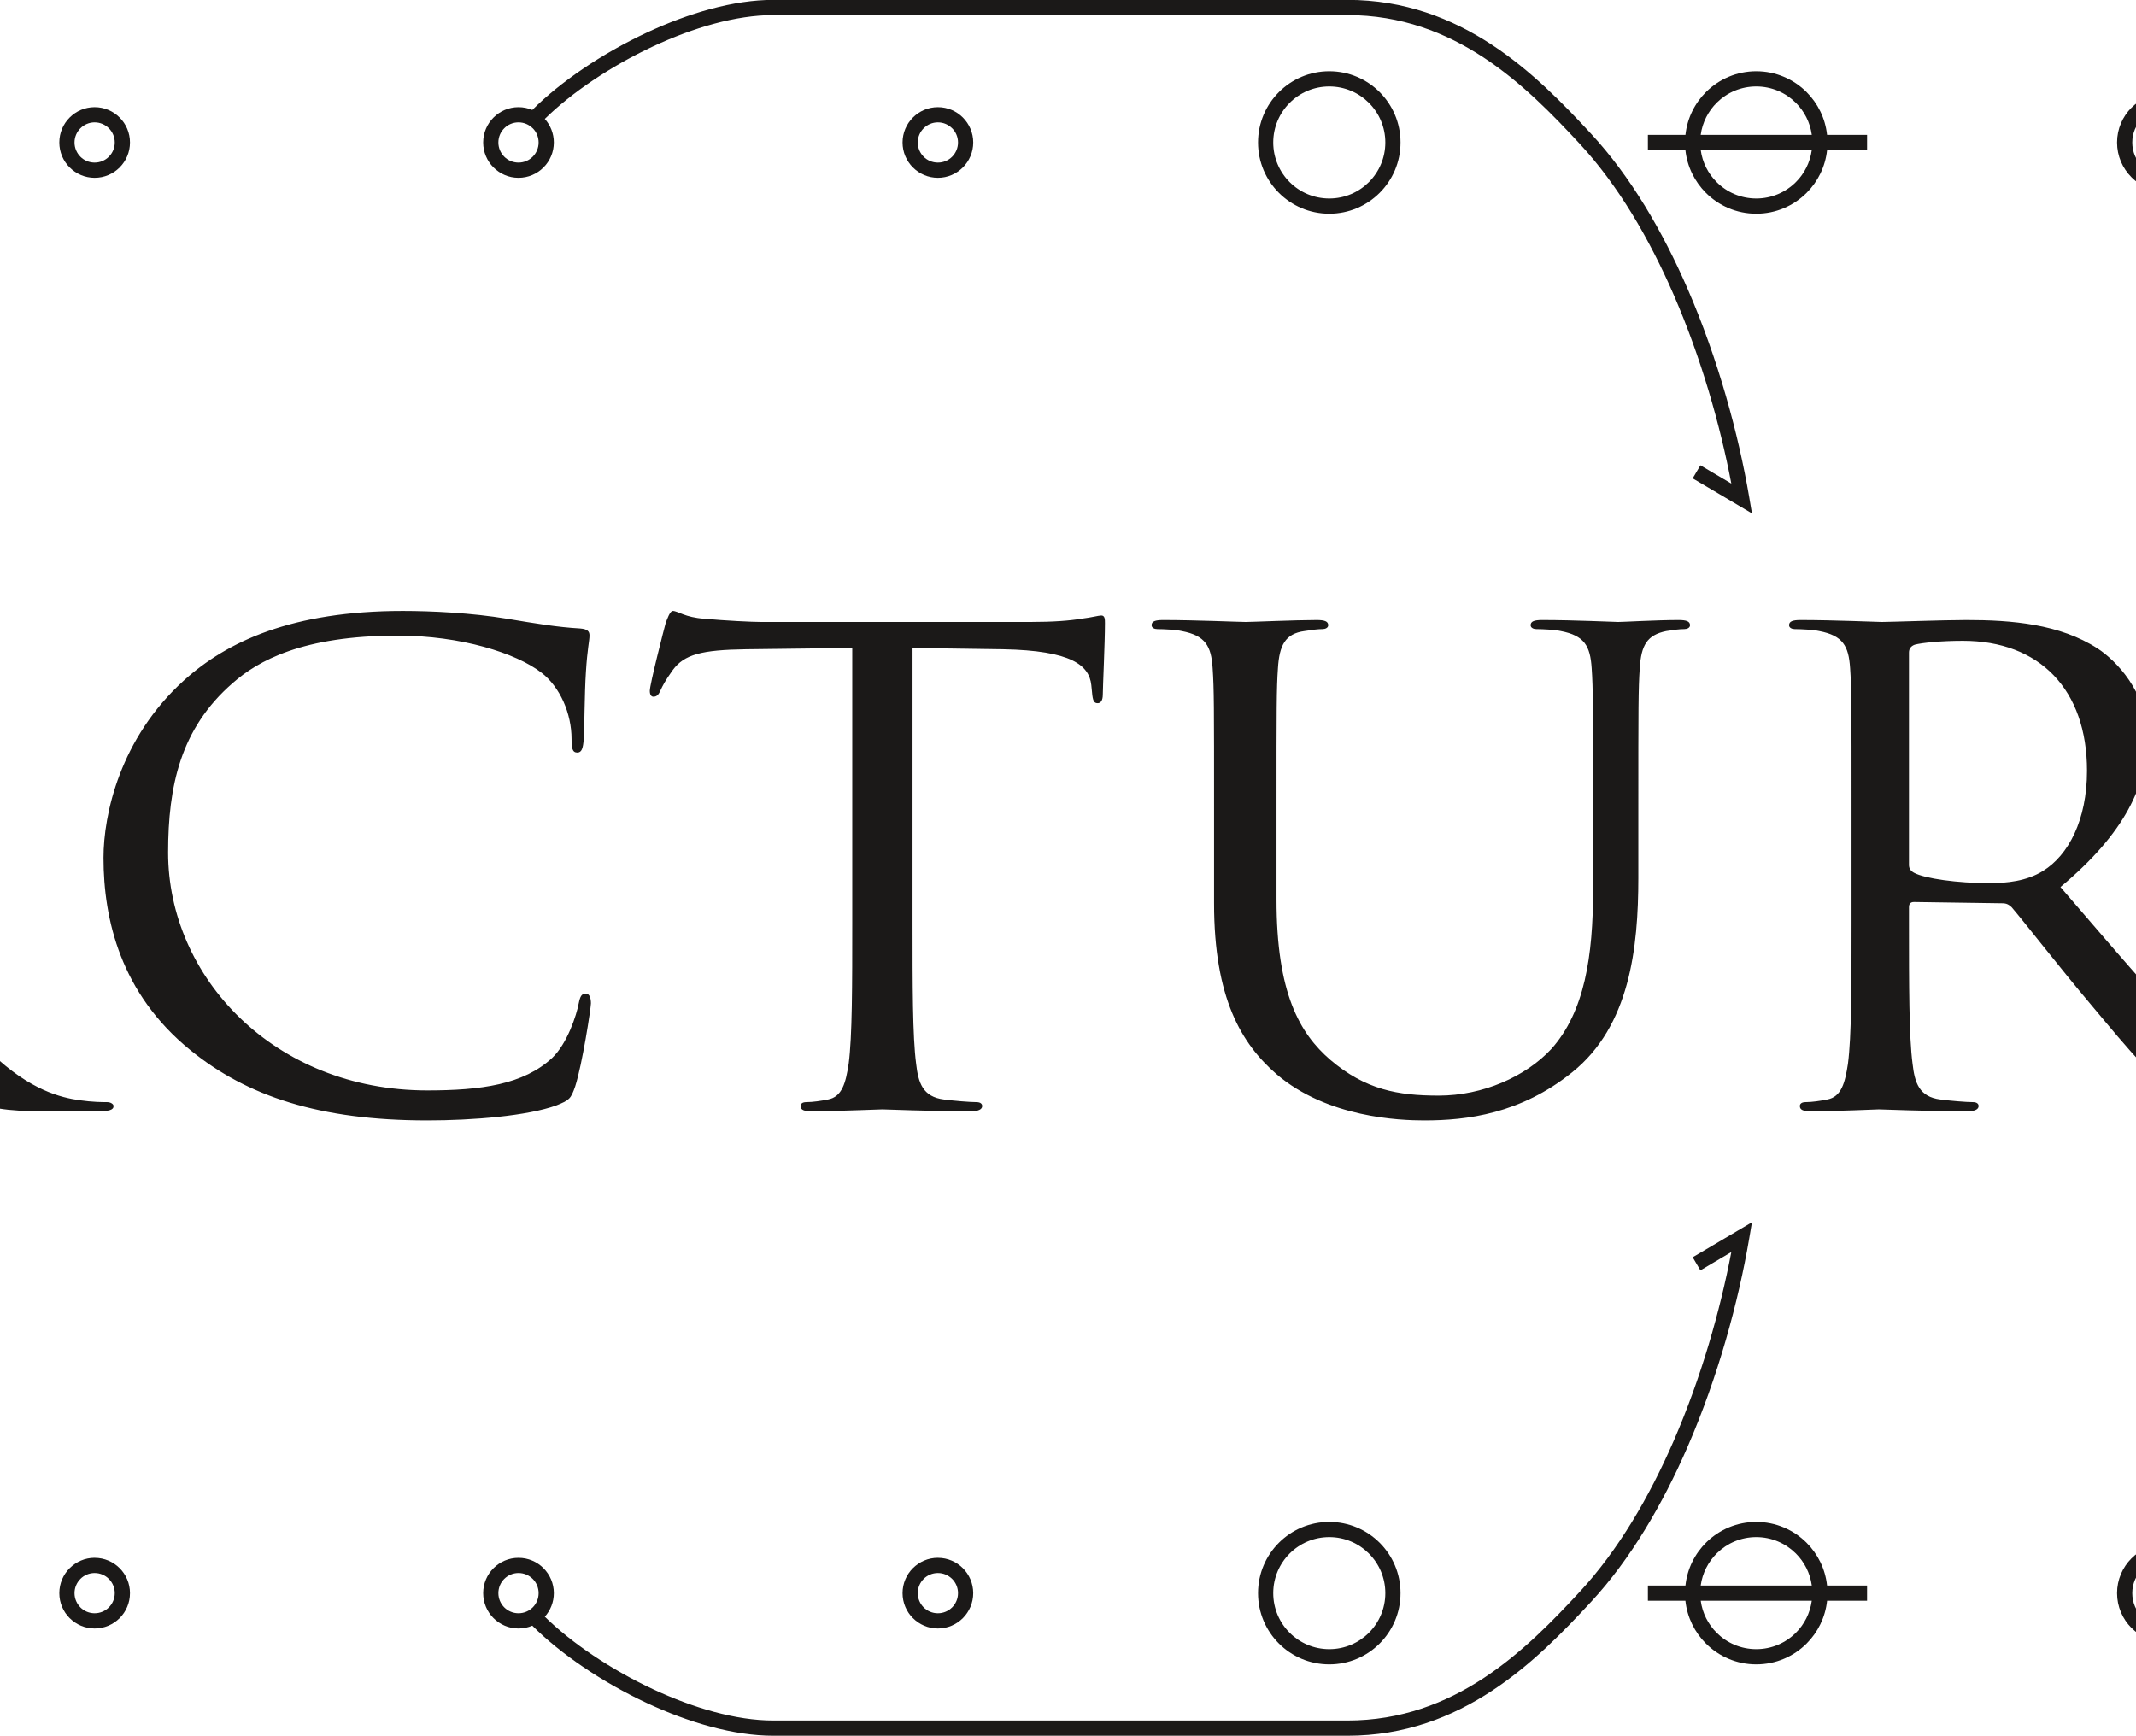 <?xml version="1.0" encoding="UTF-8"?>
<svg xmlns="http://www.w3.org/2000/svg" xmlns:xlink="http://www.w3.org/1999/xlink" width="612pt" height="497.4pt" viewBox="0 0 612 497.4" version="1.1">
<defs>
<clipPath id="clip1">
  <path d="M 138 350 L 502 350 L 502 497.398 L 138 497.398 Z M 138 350 "/>
</clipPath>
</defs>
<g id="surface1">
<path style=" stroke:none;fill-rule:evenodd;fill:rgb(10.594%,9.813%,9.424%);fill-opacity:1;" d="M -266.121 297.922 C -269.824 307.23 -273.934 314.305 -283.398 315.422 C -285.043 315.609 -287.957 315.797 -289.395 315.797 C -290.426 315.797 -291.246 316.172 -291.246 316.914 C -291.246 318.059 -290.016 318.434 -287.34 318.434 C -277.637 318.434 -266.324 317.879 -264.062 317.879 C -261.801 317.879 -252.957 318.434 -248.02 318.434 C -246.168 318.434 -244.934 318.059 -244.934 316.914 C -244.934 316.172 -245.551 315.797 -246.992 315.797 L -249.047 315.797 C -252.543 315.797 -256.863 314.121 -256.863 310.395 C -256.863 307.047 -255.836 302.578 -253.984 297.922 L -241.645 264.973 C -241.23 264.039 -240.613 263.48 -239.586 263.48 L -195.363 263.48 C -194.336 263.48 -193.926 263.855 -193.512 264.598 L -174.387 310.395 C -173.148 313.379 -174.387 315.051 -175.617 315.422 C -176.441 315.609 -177.059 315.98 -177.059 316.727 C -177.059 317.844 -174.797 317.844 -170.887 318.059 C -156.695 318.434 -141.68 318.434 -138.594 318.434 C -136.332 318.434 -134.48 318.059 -134.48 316.914 C -134.48 315.98 -135.305 315.797 -136.539 315.797 C -138.594 315.797 -141.68 315.609 -144.766 314.68 C -149.086 313.562 -155.051 310.586 -162.453 294.012 C -175.004 265.715 -207.293 188.828 -210.379 181.754 C -212.848 175.98 -213.672 175.051 -214.902 175.051 C -216.137 175.051 -216.961 176.172 -219.43 182.312 Z M -237.324 256.781 C -237.941 256.781 -238.352 256.406 -237.941 255.477 L -219.84 205.215 C -218.812 202.422 -217.785 202.422 -216.758 205.215 L -197.215 255.477 C -197.012 256.223 -197.012 256.781 -198.039 256.781 Z M -105.07 264.414 C -105.07 282.285 -105.07 296.992 -106.098 304.812 C -106.918 310.215 -107.949 314.305 -112.062 315.051 C -113.914 315.422 -116.383 315.797 -118.234 315.797 C -119.465 315.797 -119.879 316.355 -119.879 316.914 C -119.879 318.059 -118.852 318.434 -116.586 318.434 C -110.418 318.434 -97.457 317.879 -97.254 317.879 C -96.223 317.879 -83.266 318.434 -71.953 318.434 C -69.691 318.434 -68.664 317.844 -68.664 316.914 C -68.664 316.355 -69.074 315.797 -70.309 315.797 C -72.16 315.797 -76.684 315.422 -79.562 315.051 C -85.734 314.305 -86.969 310.215 -87.586 304.812 C -88.613 296.992 -88.613 282.285 -88.613 264.414 L -88.613 259.945 C -88.613 259.016 -88.203 258.461 -87.176 258.461 L -61.875 258.828 C -60.641 258.828 -60.023 259.199 -59.199 259.945 C -55.086 264.785 -45.422 277.258 -36.781 287.496 C -25.059 301.465 -17.859 310.586 -9.016 314.863 C -3.668 317.473 1.477 318.434 12.992 318.434 L 27.598 318.434 C 31.301 318.434 32.535 318.059 32.535 316.914 C 32.535 316.355 31.711 315.797 30.684 315.797 C 29.449 315.797 26.57 315.797 22.66 315.238 C 17.52 314.492 8.676 312.445 -2.434 301.836 C -14.363 290.289 -28.348 273.723 -45.215 254.172 C -26.703 238.723 -20.328 224.945 -20.328 211.172 C -20.328 198.324 -29.379 189.199 -34.52 185.848 C -45.422 178.773 -59.199 177.656 -72.16 177.656 C -78.535 177.656 -94.168 178.215 -96.43 178.215 C -97.457 178.215 -110.418 177.656 -119.672 177.656 C -121.934 177.656 -122.965 178.031 -122.965 179.148 C -122.965 179.891 -122.141 180.266 -121.32 180.266 C -119.465 180.266 -115.969 180.449 -114.324 180.824 C -107.539 182.129 -105.891 185.105 -105.48 191.434 C -105.07 197.391 -105.07 202.605 -105.07 231.648 Z M -88.613 186.965 C -88.613 185.848 -87.996 185.105 -86.969 184.73 C -84.91 184.176 -79.359 183.617 -73.188 183.617 C -51.18 183.617 -37.605 197.578 -37.605 220.848 C -37.605 234.996 -42.953 245.051 -50.152 249.52 C -54.883 252.504 -60.641 253.055 -65.578 253.055 C -74.629 253.055 -84.09 251.754 -87.176 250.078 C -88.203 249.52 -88.613 248.773 -88.613 247.844 Z M 122.418 321.039 C 135.582 321.039 151.215 319.734 159.441 316.727 C 163.145 315.238 163.555 314.863 164.789 311.328 C 166.848 304.996 169.316 288.801 169.316 287.496 C 169.316 286.008 168.902 284.711 167.875 284.711 C 166.641 284.711 166.23 285.449 165.816 287.496 C 165.199 290.848 162.527 299.039 158.207 303.137 C 149.98 310.77 137.844 312.445 122.418 312.445 C 78.402 312.445 48.168 279.863 48.168 244.305 C 48.168 225.316 51.664 208.754 66.68 195.715 C 73.879 189.387 86.629 182.129 113.984 182.129 C 132.086 182.129 147.922 187.152 155.121 192.738 C 160.469 196.836 163.762 204.465 163.762 211.727 C 163.762 214.336 163.969 215.637 165.406 215.637 C 166.641 215.637 167.051 214.52 167.258 211.727 C 167.465 208.934 167.465 198.695 167.875 192.551 C 168.285 185.848 168.902 183.617 168.902 182.129 C 168.902 181.008 168.492 180.266 166.23 180.078 C 159.648 179.711 153.066 178.59 145.25 177.285 C 135.172 175.609 123.652 175.051 115.426 175.051 C 83.75 175.051 65.031 183.801 52.691 194.973 C 34.387 211.539 29.656 233.324 29.656 245.797 C 29.656 263.48 34.59 284.711 54.543 300.902 C 70.793 314.121 91.566 321.039 122.418 321.039 Z M 261.461 185.664 L 287.379 186.035 C 307.125 186.406 312.059 190.691 312.676 196.273 L 312.883 198.324 C 313.09 200.93 313.5 201.488 314.527 201.488 C 315.352 201.488 315.969 200.742 315.969 199.066 C 315.969 197.02 316.586 184.176 316.586 178.59 C 316.586 177.473 316.586 176.355 315.555 176.355 C 314.734 176.355 312.883 176.914 309.797 177.285 C 306.508 177.844 301.773 178.215 295.195 178.215 L 218.062 178.215 C 215.594 178.215 207.777 177.844 201.812 177.285 C 196.258 176.914 194.203 175.051 192.762 175.051 C 191.941 175.051 191.117 177.473 190.707 178.59 C 190.293 180.078 186.18 196.09 186.18 197.949 C 186.18 199.066 186.594 199.629 187.211 199.629 C 188.031 199.629 188.648 199.254 189.266 197.766 C 189.883 196.465 190.5 195.156 192.762 191.992 C 196.055 187.523 200.988 186.223 213.742 186.035 L 244.184 185.664 L 244.184 264.414 C 244.184 282.285 244.184 296.992 243.156 304.812 C 242.332 310.215 241.305 314.305 237.191 315.051 C 235.34 315.422 232.871 315.797 231.02 315.797 C 229.785 315.797 229.375 316.355 229.375 316.914 C 229.375 318.059 230.402 318.434 232.664 318.434 C 238.836 318.434 251.793 317.879 252.824 317.879 C 253.852 317.879 266.809 318.434 278.121 318.434 C 280.383 318.434 281.414 317.844 281.414 316.914 C 281.414 316.355 281 315.797 279.766 315.797 C 277.918 315.797 273.391 315.422 270.512 315.051 C 264.34 314.305 263.105 310.215 262.488 304.812 C 261.461 296.992 261.461 282.285 261.461 264.414 Z M 347.848 258.828 C 347.848 286.008 355.664 299.039 365.742 307.789 C 380.348 320.297 401.121 321.039 408.113 321.039 C 420.25 321.039 435.676 319.18 450.484 307.23 C 466.941 294.012 469.41 271.672 469.41 251.566 L 469.41 231.648 C 469.41 202.605 469.41 197.391 469.82 191.434 C 470.23 184.922 471.875 181.941 477.43 180.824 C 479.898 180.449 481.133 180.266 482.574 180.266 C 483.395 180.266 484.219 179.891 484.219 179.148 C 484.219 178.031 483.188 177.656 480.926 177.656 C 474.758 177.656 465.09 178.215 463.648 178.215 C 462.414 178.215 451.102 177.656 441.848 177.656 C 439.586 177.656 438.555 178.031 438.555 179.148 C 438.555 179.891 439.379 180.266 440.203 180.266 C 442.051 180.266 445.551 180.449 447.195 180.824 C 453.984 182.129 455.629 185.105 456.039 191.434 C 456.449 197.391 456.449 202.605 456.449 231.648 L 456.449 254.922 C 456.449 274.094 453.984 289.922 444.52 300.531 C 437.117 308.535 424.773 313.934 412.23 313.934 C 400.504 313.934 391.25 312.258 381.168 303.695 C 372.324 296.062 365.742 284.52 365.742 257.715 L 365.742 231.648 C 365.742 202.605 365.742 197.391 366.156 191.434 C 366.566 184.922 368.211 181.566 373.766 180.824 C 376.234 180.449 377.469 180.266 378.906 180.266 C 379.73 180.266 380.555 179.891 380.555 179.148 C 380.555 178.031 379.523 177.656 377.262 177.656 C 371.09 177.656 358.75 178.215 356.898 178.215 C 355.047 178.215 342.5 177.656 333.246 177.656 C 330.984 177.656 329.953 178.031 329.953 179.148 C 329.953 179.891 330.777 180.266 331.602 180.266 C 333.449 180.266 336.949 180.449 338.594 180.824 C 345.383 182.129 347.027 185.105 347.438 191.434 C 347.848 197.391 347.848 202.605 347.848 231.648 Z M 530.496 264.414 C 530.496 282.285 530.496 296.992 529.469 304.812 C 528.645 310.215 527.617 314.305 523.504 315.051 C 521.652 315.422 519.184 315.797 517.332 315.797 C 516.098 315.797 515.688 316.355 515.688 316.914 C 515.688 318.059 516.715 318.434 518.98 318.434 C 525.148 318.434 538.105 317.879 538.312 317.879 C 539.34 317.879 552.301 318.434 563.613 318.434 C 565.875 318.434 566.902 317.844 566.902 316.914 C 566.902 316.355 566.492 315.797 565.258 315.797 C 563.406 315.797 558.883 315.422 556.004 315.051 C 549.832 314.305 548.598 310.215 547.98 304.812 C 546.953 296.992 546.953 282.285 546.953 264.414 L 546.953 259.945 C 546.953 259.016 547.363 258.461 548.391 258.461 L 573.691 258.828 C 574.926 258.828 575.543 259.199 576.363 259.945 C 580.477 264.785 590.145 277.258 598.785 287.496 C 610.508 301.465 617.707 310.586 626.551 314.863 C 631.898 317.473 637.043 318.434 648.559 318.434 L 663.164 318.434 C 666.867 318.434 668.102 318.059 668.102 316.914 C 668.102 316.355 667.277 315.797 666.25 315.797 C 665.016 315.797 662.137 315.797 658.227 315.238 C 653.086 314.492 644.238 312.445 633.133 301.836 C 621.203 290.289 607.219 273.723 590.352 254.172 C 608.863 238.723 615.238 224.945 615.238 211.172 C 615.238 198.324 606.188 189.199 601.047 185.848 C 590.145 178.773 576.363 177.656 563.406 177.656 C 557.031 177.656 541.398 178.215 539.137 178.215 C 538.105 178.215 525.148 177.656 515.895 177.656 C 513.633 177.656 512.602 178.031 512.602 179.148 C 512.602 179.891 513.426 180.266 514.246 180.266 C 516.098 180.266 519.598 180.449 521.242 180.824 C 528.027 182.129 529.676 185.105 530.086 191.434 C 530.496 197.391 530.496 202.605 530.496 231.648 Z M 546.953 186.965 C 546.953 185.848 547.57 185.105 548.598 184.73 C 550.652 184.176 556.207 183.617 562.379 183.617 C 584.387 183.617 597.961 197.578 597.961 220.848 C 597.961 234.996 592.613 245.051 585.414 249.52 C 580.684 252.504 574.926 253.055 569.988 253.055 C 560.938 253.055 551.477 251.754 548.391 250.078 C 547.363 249.52 546.953 248.773 546.953 247.844 Z M 673.652 258.828 C 673.652 286.008 681.469 299.039 691.547 307.789 C 706.152 320.297 726.926 321.039 733.918 321.039 C 746.055 321.039 761.48 319.18 776.289 307.23 C 792.746 294.012 795.211 271.672 795.211 251.566 L 795.211 231.648 C 795.211 202.605 795.211 197.391 795.625 191.434 C 796.035 184.922 797.68 181.941 803.234 180.824 C 805.703 180.449 806.938 180.266 808.379 180.266 C 809.199 180.266 810.023 179.891 810.023 179.148 C 810.023 178.031 808.992 177.656 806.73 177.656 C 800.562 177.656 790.895 178.215 789.453 178.215 C 788.219 178.215 776.906 177.656 767.652 177.656 C 765.391 177.656 764.359 178.031 764.359 179.148 C 764.359 179.891 765.184 180.266 766.008 180.266 C 767.855 180.266 771.355 180.449 773 180.824 C 779.785 182.129 781.434 185.105 781.844 191.434 C 782.254 197.391 782.254 202.605 782.254 231.648 L 782.254 254.922 C 782.254 274.094 779.785 289.922 770.324 300.531 C 762.922 308.535 750.578 313.934 738.031 313.934 C 726.309 313.934 717.055 312.258 706.977 303.695 C 698.129 296.062 691.547 284.52 691.547 257.715 L 691.547 231.648 C 691.547 202.605 691.547 197.391 691.961 191.434 C 692.371 184.922 694.016 181.566 699.57 180.824 C 702.039 180.449 703.273 180.266 704.711 180.266 C 705.535 180.266 706.359 179.891 706.359 179.148 C 706.359 178.031 705.328 177.656 703.066 177.656 C 696.895 177.656 684.555 178.215 682.703 178.215 C 680.852 178.215 668.305 177.656 659.051 177.656 C 656.789 177.656 655.758 178.031 655.758 179.148 C 655.758 179.891 656.582 180.266 657.406 180.266 C 659.258 180.266 662.754 180.449 664.398 180.824 C 671.184 182.129 672.832 185.105 673.242 191.434 C 673.652 197.391 673.652 202.605 673.652 231.648 Z M 870.699 321.039 C 881.805 321.039 892.914 318.805 901.758 313.188 C 915.949 304.066 919.242 289.922 919.242 282.285 C 919.242 267.391 913.48 255.848 889.211 238.535 L 883.453 234.441 C 863.707 220.477 858.359 213.773 858.359 203.164 C 858.359 189.574 869.465 181.566 883.656 181.566 C 902.582 181.566 908.133 189.387 909.367 191.434 C 910.602 193.48 911.836 198.508 912.043 200.742 C 912.246 202.234 912.453 203.164 913.688 203.164 C 914.715 203.164 915.129 201.859 915.129 198.883 C 915.129 186.223 915.949 180.078 915.949 179.148 C 915.949 178.215 915.539 177.844 913.895 177.844 C 912.246 177.844 910.602 177.656 906.695 176.914 C 901.551 175.797 895.586 175.051 887.566 175.051 C 861.445 175.051 844.988 188.641 844.988 208.562 C 844.988 221.223 849.926 232.766 871.727 248.965 L 880.984 255.848 C 898.672 269.066 904.637 276.516 904.637 289.359 C 904.637 301.273 894.969 314.121 875.223 314.121 C 861.445 314.121 847.867 308.906 844.785 295.129 C 844.168 292.523 844.168 289.922 844.168 288.242 C 844.168 286.754 843.961 286.195 842.727 286.195 C 841.699 286.195 841.285 287.129 841.082 289.172 C 840.875 292.152 840.051 299.598 840.051 308.906 C 840.051 313.934 840.258 314.68 843.137 315.98 C 851.57 319.734 861.031 321.039 870.699 321.039 Z M 870.699 321.039 "/>
<path style=" stroke:none;fill-rule:evenodd;fill:rgb(10.594%,9.813%,9.424%);fill-opacity:1;" d="M 27.117 446.379 C 29.914 446.379 32.445 447.508 34.277 449.34 C 36.109 451.172 37.242 453.707 37.242 456.496 C 37.242 459.293 36.109 461.828 34.277 463.656 C 32.445 465.488 29.914 466.621 27.117 466.621 C 24.332 466.621 21.801 465.484 19.965 463.652 L 19.961 463.656 C 18.129 461.828 16.996 459.293 16.996 456.496 C 16.996 453.703 18.129 451.172 19.961 449.34 L 19.965 449.344 C 21.801 447.508 24.332 446.371 27.117 446.371 Z M 31.195 452.422 C 30.152 451.379 28.711 450.73 27.117 450.73 C 25.52 450.73 24.078 451.379 23.043 452.41 L 23.043 452.422 C 22 453.465 21.352 454.906 21.352 456.496 C 21.352 458.09 22 459.531 23.043 460.578 L 23.043 460.586 C 24.078 461.621 25.52 462.262 27.117 462.262 C 28.711 462.262 30.152 461.617 31.195 460.578 C 32.238 459.531 32.883 458.09 32.883 456.496 C 32.883 454.906 32.238 453.465 31.195 452.422 Z M 31.195 452.422 "/>
<g clip-path="url(#clip1)" clip-rule="nonzero">
<path style=" stroke:none;fill-rule:evenodd;fill:rgb(10.594%,9.813%,9.424%);fill-opacity:1;" d="M 156.098 463.246 C 163.641 470.664 174.922 478.34 187.145 484.043 C 198.609 489.398 210.863 493 221.566 493 L 386.047 493 C 401.469 493 414.223 487.969 425.027 480.879 C 435.969 473.695 444.961 464.398 452.703 456.027 C 463.609 444.242 472.535 428.988 479.559 412.816 C 487.398 394.762 492.859 375.566 496.055 358.762 L 487.191 364.004 L 484.98 360.254 L 497.934 352.602 L 501.965 350.219 L 501.184 354.836 C 498.102 372.969 492.273 394.426 483.539 414.535 C 476.34 431.121 467.152 446.801 455.887 458.973 C 447.941 467.559 438.715 477.102 427.41 484.52 C 415.969 492.027 402.445 497.359 386.047 497.359 L 221.566 497.359 C 210.211 497.359 197.316 493.582 185.309 487.977 C 172.359 481.93 160.395 473.723 152.516 465.816 C 151.301 466.34 149.965 466.621 148.559 466.621 C 145.766 466.621 143.234 465.488 141.402 463.656 C 139.57 461.828 138.438 459.293 138.438 456.496 C 138.438 453.711 139.57 451.18 141.402 449.348 L 141.41 449.34 C 143.242 447.508 145.77 446.379 148.559 446.379 C 151.355 446.379 153.887 447.508 155.719 449.34 L 155.719 449.348 C 157.551 451.18 158.684 453.711 158.684 456.496 C 158.684 459.09 157.703 461.457 156.098 463.246 Z M 152.641 452.414 L 152.637 452.422 C 151.594 451.379 150.152 450.73 148.559 450.73 C 146.965 450.73 145.523 451.379 144.48 452.414 C 143.438 453.461 142.793 454.902 142.793 456.496 C 142.793 458.09 143.441 459.531 144.484 460.578 C 145.527 461.617 146.969 462.262 148.559 462.262 C 150.152 462.262 151.594 461.617 152.637 460.578 L 152.641 460.582 C 153.68 459.535 154.324 458.09 154.324 456.496 C 154.324 454.902 153.68 453.461 152.641 452.414 Z M 152.641 452.414 "/>
</g>
<path style=" stroke:none;fill-rule:evenodd;fill:rgb(10.594%,9.813%,9.424%);fill-opacity:1;" d="M 268.723 446.379 C 271.516 446.379 274.047 447.508 275.879 449.34 L 275.875 449.344 C 277.711 451.18 278.844 453.715 278.844 456.496 C 278.844 459.285 277.711 461.812 275.875 463.652 L 275.879 463.656 C 274.047 465.484 271.516 466.621 268.723 466.621 C 265.934 466.621 263.402 465.484 261.566 463.648 L 261.562 463.652 C 259.73 461.828 258.598 459.289 258.598 456.496 C 258.598 453.703 259.73 451.168 261.562 449.34 L 261.566 449.344 C 263.402 447.508 265.934 446.371 268.723 446.371 Z M 272.797 452.422 C 271.754 451.379 270.312 450.73 268.723 450.73 C 267.125 450.73 265.684 451.379 264.645 452.41 L 264.645 452.422 C 263.602 453.465 262.957 454.906 262.957 456.496 C 262.957 458.09 263.602 459.531 264.645 460.578 L 264.645 460.586 C 265.684 461.621 267.125 462.262 268.723 462.262 C 270.312 462.262 271.754 461.617 272.797 460.578 L 272.809 460.578 C 273.844 459.535 274.488 458.094 274.488 456.496 C 274.488 454.898 273.844 453.461 272.809 452.422 Z M 272.797 452.422 "/>
<path style=" stroke:none;fill-rule:evenodd;fill:rgb(10.594%,9.813%,9.424%);fill-opacity:1;" d="M 380.863 436.086 C 386.496 436.086 391.602 438.367 395.297 442.062 C 398.988 445.754 401.273 450.859 401.273 456.496 C 401.273 462.133 398.988 467.238 395.297 470.93 C 391.602 474.629 386.496 476.91 380.863 476.91 C 375.227 476.91 370.121 474.629 366.426 470.93 C 362.734 467.238 360.449 462.133 360.449 456.496 C 360.449 450.859 362.734 445.754 366.426 442.062 C 370.121 438.367 375.227 436.086 380.863 436.086 Z M 392.215 445.145 C 389.309 442.238 385.293 440.441 380.863 440.441 C 376.43 440.441 372.414 442.238 369.508 445.145 C 366.602 448.051 364.805 452.062 364.805 456.496 C 364.805 460.93 366.602 464.945 369.508 467.852 C 372.414 470.754 376.43 472.551 380.863 472.551 C 385.293 472.551 389.309 470.754 392.215 467.852 C 395.121 464.945 396.918 460.93 396.918 456.496 C 396.918 452.062 395.121 448.051 392.215 445.145 Z M 392.215 445.145 "/>
<path style=" stroke:none;fill-rule:evenodd;fill:rgb(10.594%,9.813%,9.424%);fill-opacity:1;" d="M 503.199 436.086 C 508.809 436.086 513.895 438.355 517.59 442.031 C 520.816 445.242 522.977 449.535 523.488 454.316 L 534.949 454.316 L 534.949 458.676 L 523.496 458.676 C 522.988 463.441 520.844 467.719 517.633 470.93 C 513.938 474.629 508.832 476.91 503.199 476.91 C 497.562 476.91 492.457 474.629 488.766 470.93 C 485.551 467.719 483.406 463.441 482.898 458.676 L 472.152 458.676 L 472.152 454.316 L 482.91 454.316 C 483.426 449.484 485.621 445.156 488.902 441.934 C 492.59 438.316 497.637 436.086 503.199 436.086 Z M 514.527 445.113 C 511.625 442.227 507.621 440.441 503.199 440.441 C 498.812 440.441 494.844 442.191 491.949 445.035 C 489.469 447.473 487.773 450.711 487.281 454.316 L 519.113 454.316 C 518.629 450.742 516.965 447.539 514.527 445.113 Z M 519.105 458.676 L 487.289 458.676 C 487.773 462.238 489.426 465.43 491.848 467.848 C 494.75 470.754 498.766 472.551 503.199 472.551 C 507.629 472.551 511.645 470.754 514.551 467.848 C 516.973 465.43 518.621 462.238 519.105 458.676 Z M 519.105 458.676 "/>
<path style=" stroke:none;fill-rule:evenodd;fill:rgb(10.594%,9.813%,9.424%);fill-opacity:1;" d="M 620.676 442.395 C 624.566 442.395 628.09 443.973 630.641 446.523 L 630.648 446.535 C 633.199 449.09 634.781 452.609 634.781 456.496 C 634.781 460.379 633.203 463.906 630.648 466.465 L 630.641 466.469 C 628.086 469.02 624.562 470.602 620.676 470.602 C 616.789 470.602 613.266 469.02 610.715 466.469 L 610.703 466.465 C 608.152 463.91 606.574 460.383 606.574 456.496 C 606.574 452.609 608.152 449.09 610.703 446.531 L 610.715 446.523 C 613.266 443.973 616.789 442.395 620.676 442.395 Z M 627.57 449.602 C 625.809 447.84 623.371 446.754 620.676 446.754 C 617.98 446.754 615.543 447.84 613.781 449.602 C 612.02 451.363 610.93 453.805 610.93 456.496 C 610.93 459.191 612.02 461.629 613.781 463.395 C 615.543 465.152 617.98 466.242 620.676 466.242 C 623.375 466.242 625.809 465.156 627.566 463.398 L 627.578 463.387 C 629.336 461.629 630.422 459.195 630.422 456.496 C 630.422 453.801 629.332 451.363 627.574 449.602 Z M 627.57 449.602 "/>
<path style=" stroke:none;fill-rule:evenodd;fill:rgb(10.594%,9.813%,9.424%);fill-opacity:1;" d="M 27.117 46.59 C 28.711 46.59 30.152 45.945 31.195 44.902 C 32.238 43.859 32.883 42.422 32.883 40.824 C 32.883 39.234 32.238 37.797 31.195 36.754 C 30.152 35.711 28.711 35.059 27.117 35.059 C 25.527 35.059 24.086 35.711 23.043 36.754 C 22 37.797 21.352 39.234 21.352 40.824 C 21.352 42.422 22 43.859 23.043 44.902 L 23.043 44.91 C 24.078 45.949 25.52 46.59 27.117 46.59 Z M 34.277 47.984 C 32.445 49.816 29.914 50.949 27.117 50.949 C 24.332 50.949 21.801 49.812 19.965 47.98 L 19.961 47.984 C 18.129 46.152 16.996 43.621 16.996 40.824 C 16.996 38.031 18.129 35.504 19.961 33.672 C 21.793 31.84 24.324 30.703 27.117 30.703 C 29.914 30.703 32.445 31.84 34.277 33.672 C 36.109 35.504 37.242 38.031 37.242 40.824 C 37.242 43.621 36.109 46.152 34.277 47.984 Z M 34.277 47.984 "/>
<path style=" stroke:none;fill-rule:evenodd;fill:rgb(10.594%,9.813%,9.424%);fill-opacity:1;" d="M 152.516 31.504 C 160.395 23.602 172.359 15.391 185.309 9.344 C 197.316 3.738 210.211 -0.035 221.566 -0.035 L 386.047 -0.035 C 402.445 -0.035 415.969 5.297 427.41 12.801 C 438.715 20.219 447.941 29.762 455.887 38.348 C 467.152 50.523 476.34 66.203 483.539 82.785 C 492.273 102.895 498.102 124.355 501.184 142.492 L 501.965 147.105 L 497.934 144.719 L 484.98 137.066 L 487.191 133.32 L 496.055 138.559 C 492.859 121.754 487.398 102.562 479.559 84.504 C 472.535 68.336 463.609 53.078 452.703 41.297 C 444.961 32.926 435.969 23.629 425.027 16.445 C 414.223 9.355 401.473 4.32 386.047 4.32 L 221.566 4.32 C 210.863 4.32 198.609 7.926 187.145 13.277 C 174.922 18.984 163.641 26.656 156.098 34.074 C 157.703 35.867 158.684 38.234 158.684 40.824 C 158.684 43.621 157.551 46.152 155.719 47.984 C 153.887 49.816 151.355 50.949 148.559 50.949 C 145.77 50.949 143.242 49.816 141.41 47.984 L 141.402 47.984 C 139.57 46.152 138.438 43.621 138.438 40.824 C 138.438 38.039 139.57 35.512 141.402 33.676 L 141.41 33.672 C 143.246 31.84 145.773 30.703 148.559 30.703 C 149.961 30.703 151.301 30.988 152.516 31.504 Z M 148.559 46.59 C 150.152 46.59 151.594 45.945 152.637 44.902 C 153.68 43.859 154.324 42.422 154.324 40.824 C 154.324 39.23 153.68 37.785 152.641 36.742 L 152.637 36.754 C 151.594 35.711 150.152 35.059 148.559 35.059 C 146.965 35.059 145.523 35.703 144.484 36.738 L 144.477 36.754 C 143.438 37.785 142.793 39.227 142.793 40.824 C 142.793 42.422 143.441 43.859 144.484 44.902 L 144.48 44.906 C 145.523 45.945 146.965 46.59 148.559 46.59 Z M 148.559 46.59 "/>
<path style=" stroke:none;fill-rule:evenodd;fill:rgb(10.594%,9.813%,9.424%);fill-opacity:1;" d="M 268.723 46.59 C 270.32 46.59 271.762 45.949 272.797 44.91 L 272.809 44.902 C 273.844 43.863 274.488 42.422 274.488 40.824 C 274.488 39.227 273.844 37.785 272.809 36.754 L 272.797 36.754 C 271.754 35.711 270.312 35.059 268.723 35.059 C 267.129 35.059 265.688 35.711 264.645 36.754 C 263.602 37.797 262.957 39.234 262.957 40.824 C 262.957 42.422 263.602 43.859 264.645 44.902 L 264.645 44.91 C 265.684 45.949 267.125 46.59 268.723 46.59 Z M 275.879 47.973 L 275.875 47.98 L 275.871 47.984 C 274.035 49.816 271.508 50.949 268.723 50.949 C 265.934 50.949 263.406 49.812 261.57 47.98 L 261.566 47.984 C 259.734 46.152 258.598 43.621 258.598 40.824 C 258.598 38.031 259.734 35.504 261.566 33.672 C 263.395 31.84 265.926 30.703 268.723 30.703 C 271.52 30.703 274.051 31.84 275.879 33.672 L 275.875 33.672 C 277.711 35.508 278.848 38.039 278.848 40.824 C 278.848 43.609 277.711 46.137 275.883 47.973 Z M 275.879 47.973 "/>
<path style=" stroke:none;fill-rule:evenodd;fill:rgb(10.594%,9.813%,9.424%);fill-opacity:1;" d="M 380.863 56.879 C 385.293 56.879 389.309 55.086 392.215 52.18 C 395.121 49.273 396.918 45.258 396.918 40.824 C 396.918 36.391 395.121 32.379 392.215 29.473 C 389.309 26.566 385.293 24.77 380.863 24.77 C 376.43 24.77 372.414 26.566 369.508 29.473 C 366.602 32.379 364.805 36.391 364.805 40.824 C 364.805 45.258 366.602 49.273 369.508 52.18 C 372.414 55.086 376.43 56.879 380.863 56.879 Z M 395.297 55.258 C 391.602 58.953 386.496 61.238 380.863 61.238 C 375.227 61.238 370.121 58.953 366.426 55.258 C 362.734 51.566 360.449 46.465 360.449 40.824 C 360.449 35.188 362.734 30.09 366.426 26.391 C 370.121 22.695 375.227 20.41 380.863 20.41 C 386.496 20.41 391.602 22.695 395.297 26.391 C 398.988 30.09 401.273 35.188 401.273 40.824 C 401.273 46.465 398.988 51.566 395.297 55.258 Z M 395.297 55.258 "/>
<path style=" stroke:none;fill-rule:evenodd;fill:rgb(10.594%,9.813%,9.424%);fill-opacity:1;" d="M 503.199 56.879 C 507.629 56.879 511.645 55.086 514.551 52.176 C 516.973 49.758 518.621 46.566 519.105 43.004 L 487.289 43.004 C 487.773 46.566 489.426 49.758 491.848 52.176 C 494.75 55.086 498.766 56.879 503.199 56.879 Z M 472.152 38.645 L 482.91 38.645 C 483.426 33.812 485.621 29.484 488.902 26.262 C 492.59 22.645 497.637 20.41 503.199 20.41 C 508.809 20.41 513.895 22.684 517.59 26.359 C 520.816 29.574 522.977 33.863 523.488 38.645 L 534.949 38.645 L 534.949 43.004 L 523.496 43.004 C 522.988 47.77 520.844 52.047 517.633 55.258 C 513.938 58.953 508.832 61.238 503.199 61.238 C 497.562 61.238 492.457 58.953 488.766 55.258 C 485.551 52.047 483.406 47.77 482.898 43.004 L 472.152 43.004 Z M 487.281 38.645 L 519.113 38.645 C 518.629 35.07 516.965 31.867 514.527 29.441 C 511.625 26.555 507.621 24.77 503.199 24.77 C 498.812 24.77 494.844 26.52 491.949 29.359 C 489.469 31.797 487.773 35.035 487.281 38.645 Z M 487.281 38.645 "/>
<path style=" stroke:none;fill-rule:evenodd;fill:rgb(10.594%,9.813%,9.424%);fill-opacity:1;" d="M 620.676 50.57 C 623.371 50.57 625.809 49.48 627.57 47.719 C 629.332 45.961 630.422 43.52 630.422 40.824 C 630.422 38.129 629.332 35.691 627.57 33.93 C 625.809 32.172 623.371 31.078 620.676 31.078 C 617.98 31.078 615.543 32.172 613.781 33.93 L 613.785 33.934 C 612.02 35.695 610.93 38.133 610.93 40.824 C 610.93 43.52 612.02 45.961 613.781 47.719 L 613.785 47.715 C 615.547 49.48 617.984 50.57 620.676 50.57 Z M 630.641 50.797 C 628.09 53.348 624.566 54.93 620.676 54.93 C 616.781 54.93 613.254 53.348 610.703 50.797 L 610.703 50.789 C 608.152 48.238 606.574 44.715 606.574 40.824 C 606.574 36.93 608.152 33.402 610.703 30.852 L 610.711 30.852 C 613.266 28.301 616.789 26.723 620.676 26.723 C 624.566 26.723 628.09 28.301 630.641 30.852 L 630.648 30.859 C 633.199 33.414 634.781 36.938 634.781 40.824 C 634.781 44.715 633.199 48.238 630.648 50.789 Z M 630.641 50.797 "/>
</g>
</svg>
